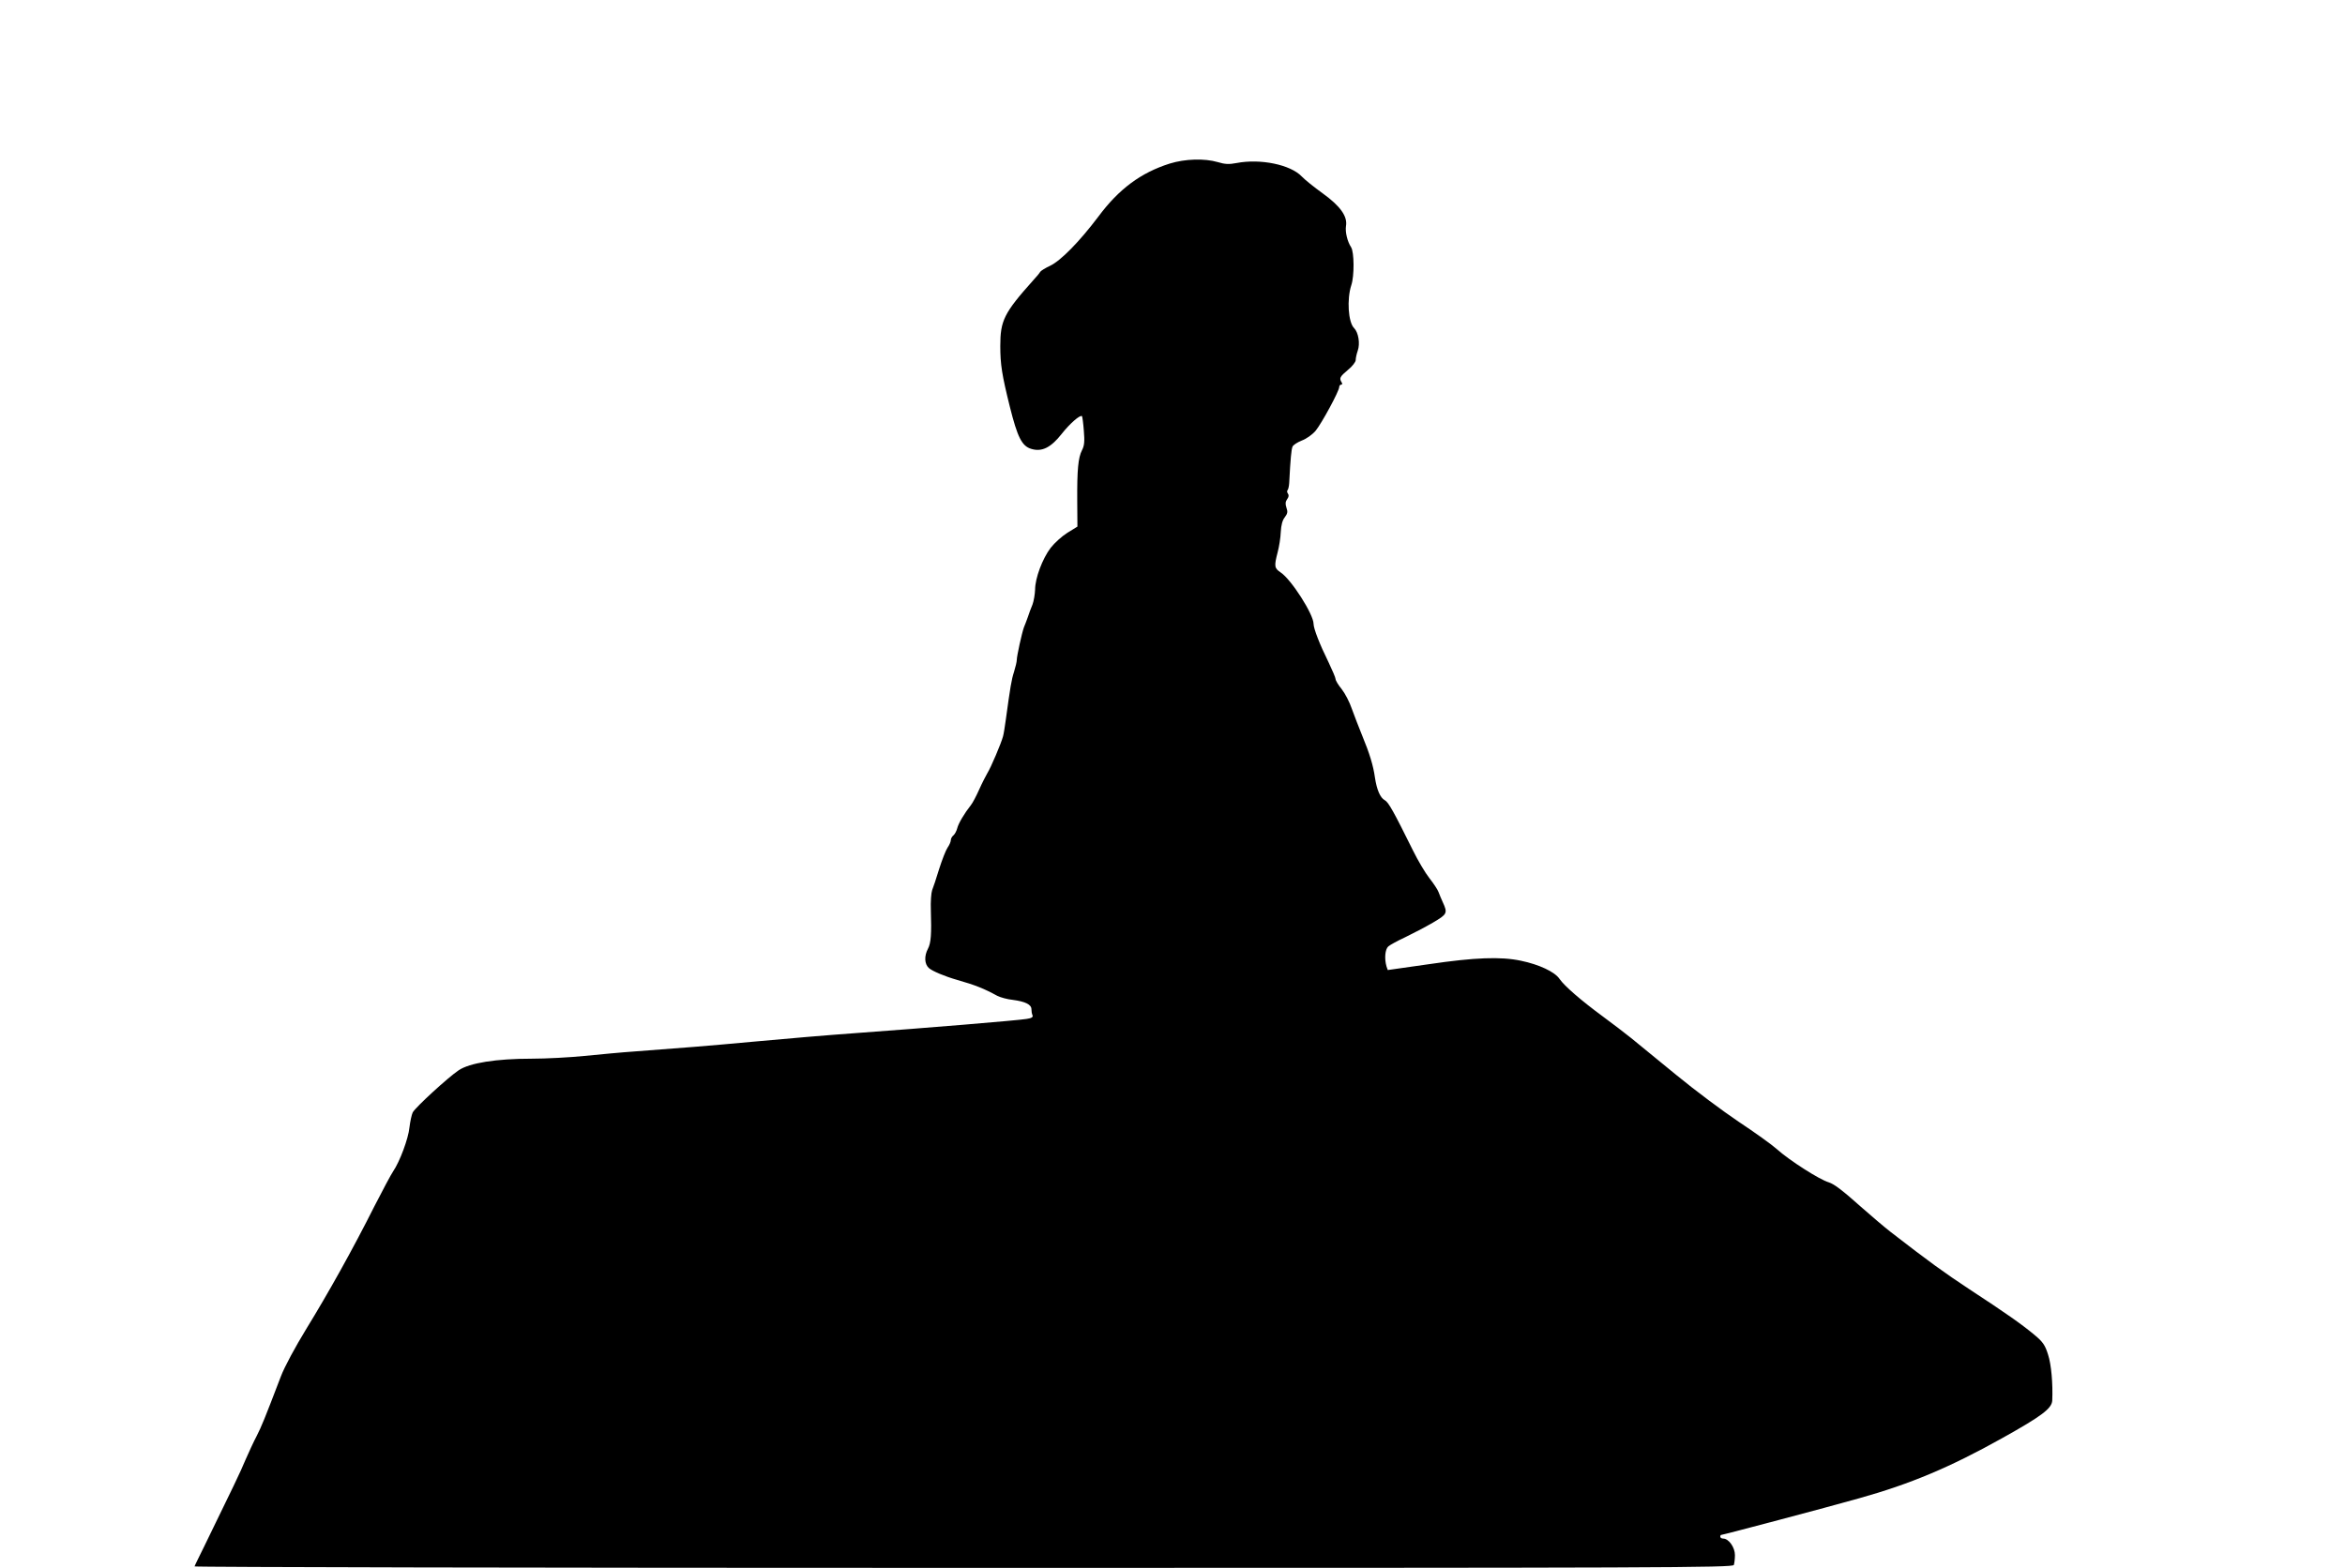 <?xml version="1.0" standalone="no"?>
<!DOCTYPE svg PUBLIC "-//W3C//DTD SVG 20010904//EN"
 "http://www.w3.org/TR/2001/REC-SVG-20010904/DTD/svg10.dtd">
<svg version="1.0" xmlns="http://www.w3.org/2000/svg"
 width="1280pt" height="856pt" viewBox="0 0 1280 856"
 preserveAspectRatio="xMidYMid meet">
<g transform="translate(0,856) scale(0.1,-0.1)"
fill="#000000" stroke="none">
<path d="M6385 7667 c-158 -50 -278 -139 -390 -290 -102 -135 -204 -240 -263
-268 -26 -12 -50 -27 -54 -33 -3 -6 -20 -27 -38 -46 -160 -179 -180 -220 -180
-359 0 -101 9 -158 52 -331 42 -168 66 -216 118 -231 57 -17 106 7 165 82 44
56 101 106 111 97 2 -3 7 -38 10 -79 5 -59 3 -82 -10 -107 -21 -41 -27 -106
-26 -277 l1 -140 -55 -34 c-29 -18 -70 -55 -91 -82 -45 -59 -85 -166 -85 -228
-1 -25 -7 -62 -14 -81 -8 -19 -20 -51 -26 -70 -7 -19 -16 -44 -21 -55 -11 -30
-39 -157 -39 -178 0 -10 -7 -39 -15 -65 -14 -43 -20 -80 -45 -262 -5 -36 -11
-76 -15 -90 -10 -38 -67 -172 -85 -200 -8 -14 -29 -54 -45 -90 -16 -36 -36
-74 -45 -85 -35 -44 -69 -101 -75 -127 -4 -15 -13 -32 -21 -39 -8 -6 -14 -18
-14 -26 0 -8 -8 -27 -18 -41 -10 -15 -30 -67 -46 -117 -15 -49 -32 -101 -38
-115 -5 -14 -9 -63 -7 -110 4 -129 1 -178 -16 -210 -21 -40 -19 -83 5 -105 19
-17 88 -46 155 -65 98 -28 146 -47 219 -87 16 -8 54 -19 85 -22 67 -9 101 -25
101 -51 0 -10 2 -25 6 -33 4 -10 -5 -16 -33 -20 -47 -8 -555 -50 -928 -77
-154 -11 -401 -32 -550 -46 -270 -25 -401 -35 -655 -54 -74 -5 -200 -17 -280
-25 -80 -8 -209 -15 -288 -15 -194 0 -338 -23 -398 -63 -57 -38 -235 -201
-251 -230 -6 -12 -14 -49 -18 -82 -6 -62 -53 -187 -89 -240 -11 -16 -57 -102
-102 -190 -119 -237 -254 -478 -372 -670 -61 -100 -119 -207 -139 -260 -89
-233 -106 -274 -132 -325 -16 -30 -43 -89 -61 -130 -28 -68 -72 -158 -226
-474 -27 -55 -51 -103 -52 -108 -2 -4 1886 -8 4196 -8 3821 0 4200 1 4206 16
3 9 6 33 6 54 0 42 -34 90 -64 90 -9 0 -16 5 -16 10 0 6 2 10 5 10 9 0 580
151 753 200 279 78 496 169 782 329 215 120 269 161 272 204 4 91 -5 198 -23
252 -16 51 -28 69 -74 107 -68 57 -159 121 -355 249 -139 92 -217 148 -430
313 -36 28 -105 87 -155 131 -109 97 -152 130 -183 140 -51 15 -215 120 -283
181 -29 26 -123 93 -209 150 -85 57 -238 171 -340 255 -102 83 -213 174 -247
202 -35 28 -103 80 -152 116 -121 89 -212 168 -238 206 -26 39 -111 79 -212
100 -110 23 -250 18 -501 -19 l-225 -32 -7 20 c-12 42 -8 93 10 109 9 8 51 31
92 50 41 20 109 55 150 79 80 47 83 52 55 113 -8 17 -18 42 -23 55 -5 14 -28
48 -50 76 -22 28 -62 95 -89 150 -107 216 -134 264 -154 275 -25 13 -44 57
-54 124 -9 65 -29 131 -70 230 -18 44 -43 109 -56 145 -12 36 -37 84 -55 107
-19 23 -34 48 -34 56 0 7 -18 49 -39 93 -47 95 -81 182 -81 208 0 52 -122 243
-180 281 -34 23 -36 33 -16 110 8 30 16 80 17 111 2 37 9 64 22 80 15 20 17
30 9 52 -7 21 -6 33 4 47 9 12 10 22 4 30 -5 7 -6 15 -2 19 4 4 8 22 9 39 7
136 12 184 18 198 3 9 26 24 51 34 25 9 58 33 75 53 33 40 129 217 129 239 0
7 5 13 11 13 6 0 7 5 2 13 -14 22 -9 31 34 67 24 19 43 44 43 54 0 11 5 34 11
51 14 39 4 100 -20 124 -32 32 -40 157 -15 234 17 50 16 180 -1 207 -21 32
-33 84 -28 116 9 53 -31 109 -128 179 -46 33 -97 74 -114 92 -61 64 -225 98
-355 73 -41 -8 -64 -7 -103 5 -72 21 -178 18 -262 -8z"/>
</g>
</svg>
